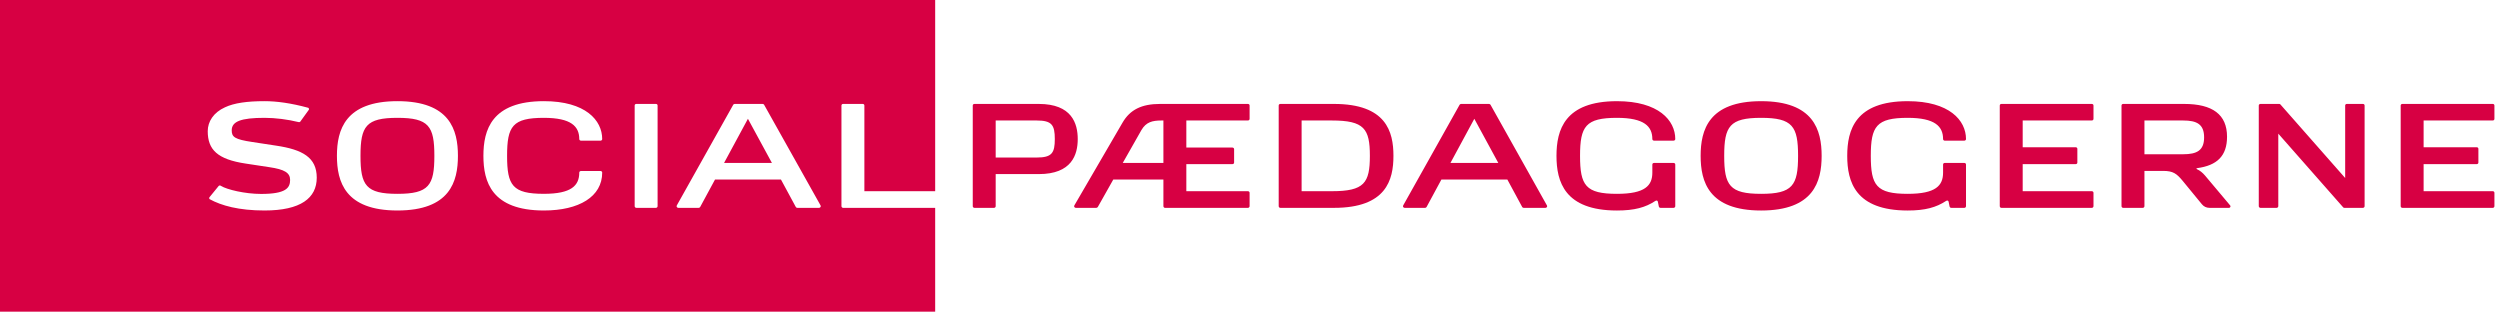 <svg width="157" height="20" viewBox="0 0 157 20" fill="none" xmlns="http://www.w3.org/2000/svg">
<path fill-rule="evenodd" clip-rule="evenodd" d="M140.058 12.906L138.478 11.027C138.318 10.84 138.151 10.707 137.971 10.627C137.944 10.613 137.931 10.6 137.938 10.587C137.938 10.573 137.951 10.56 137.978 10.56C139.224 10.393 139.858 9.8 139.858 8.587C139.858 7.193 138.951 6.527 137.164 6.527H133.338C133.278 6.527 133.231 6.567 133.231 6.627V12.946C133.231 13.006 133.278 13.053 133.338 13.053H134.565C134.625 13.053 134.671 13.006 134.671 12.946V10.733H135.844C136.478 10.733 136.691 10.906 137.058 11.34L138.278 12.826C138.398 12.973 138.564 13.053 138.758 13.053H139.984C140.018 13.053 140.051 13.033 140.064 13C140.084 12.966 140.078 12.933 140.058 12.906ZM134.671 9.687V7.567H137.104C137.958 7.567 138.418 7.8 138.418 8.627C138.418 9.453 137.958 9.687 137.104 9.687H134.671ZM106.8 9.787C106.8 11.406 107.3 13.22 110.599 13.22C113.899 13.22 114.399 11.406 114.399 9.787C114.399 8.167 113.899 6.354 110.599 6.354C107.3 6.354 106.8 8.167 106.8 9.787ZM108.28 9.787C108.28 7.933 108.62 7.4 110.599 7.4C112.573 7.4 112.919 7.933 112.919 9.787C112.919 11.646 112.573 12.173 110.599 12.173C108.62 12.173 108.28 11.646 108.28 9.787ZM122.432 12.96C122.439 13.013 122.485 13.053 122.539 13.053H123.359C123.419 13.053 123.465 13.006 123.465 12.946V10.333C123.465 10.273 123.419 10.233 123.359 10.233H122.125C122.072 10.233 122.025 10.273 122.025 10.333V10.84C122.025 11.653 121.572 12.173 119.806 12.173C117.832 12.173 117.486 11.646 117.486 9.787C117.486 7.933 117.832 7.4 119.806 7.4C121.519 7.4 122.025 7.94 122.025 8.733C122.025 8.787 122.072 8.833 122.125 8.833H123.359C123.419 8.833 123.465 8.787 123.465 8.733C123.465 7.56 122.419 6.354 119.806 6.354C116.506 6.354 116.006 8.167 116.006 9.787C116.006 11.406 116.506 13.22 119.806 13.22C120.905 13.22 121.592 13.026 122.212 12.62C122.292 12.566 122.359 12.6 122.372 12.666L122.432 12.96ZM104.173 12.96C104.18 13.013 104.227 13.053 104.28 13.053H105.1C105.16 13.053 105.207 13.006 105.207 12.946V10.333C105.207 10.273 105.16 10.233 105.1 10.233H103.873C103.813 10.233 103.767 10.273 103.767 10.333V10.84C103.767 11.653 103.313 12.173 101.547 12.173C99.574 12.173 99.227 11.646 99.227 9.787C99.227 7.933 99.574 7.4 101.547 7.4C103.26 7.4 103.767 7.94 103.767 8.733C103.767 8.787 103.813 8.833 103.873 8.833H105.1C105.16 8.833 105.207 8.787 105.207 8.733C105.207 7.56 104.16 6.354 101.547 6.354C98.254 6.354 97.747 8.167 97.747 9.787C97.747 11.406 98.254 13.22 101.547 13.22C102.647 13.22 103.34 13.026 103.953 12.62C104.033 12.566 104.1 12.6 104.113 12.666L104.173 12.96ZM125.685 6.527C125.632 6.527 125.585 6.567 125.585 6.627V12.946C125.585 13.006 125.632 13.053 125.685 13.053H131.365C131.425 13.053 131.471 13.006 131.471 12.946V12.107C131.471 12.053 131.425 12.007 131.365 12.007H127.025V10.307H130.352C130.411 10.307 130.458 10.267 130.458 10.207V9.347C130.458 9.287 130.411 9.247 130.352 9.247H127.025V7.567H131.365C131.425 7.567 131.471 7.52 131.471 7.467V6.627C131.471 6.567 131.425 6.527 131.365 6.527H125.685ZM150.87 6.527C150.81 6.527 150.763 6.567 150.763 6.627V12.946C150.763 13.006 150.81 13.053 150.87 13.053H156.55C156.603 13.053 156.65 13.006 156.65 12.946V12.107C156.65 12.053 156.603 12.007 156.55 12.007H152.203V10.307H155.537C155.597 10.307 155.643 10.267 155.643 10.207V9.347C155.643 9.287 155.597 9.247 155.537 9.247H152.203V7.567H156.55C156.603 7.567 156.65 7.52 156.65 7.467V6.627C156.65 6.567 156.603 6.527 156.55 6.527H150.87ZM65.236 6.527H61.196C61.136 6.527 61.089 6.567 61.089 6.627V12.946C61.089 13.006 61.136 13.053 61.196 13.053H62.423C62.483 13.053 62.529 13.006 62.529 12.946V10.933H65.236C67.309 10.933 67.682 9.713 67.682 8.733C67.682 7.753 67.309 6.527 65.236 6.527ZM65.103 9.893H62.529V7.567H65.103C66.056 7.567 66.242 7.847 66.242 8.733C66.242 9.613 66.056 9.893 65.103 9.893ZM97.147 12.9L93.601 6.574C93.581 6.547 93.541 6.527 93.507 6.527H91.761C91.721 6.527 91.687 6.547 91.667 6.574L88.121 12.9C88.101 12.933 88.101 12.973 88.121 13C88.141 13.033 88.174 13.053 88.214 13.053H89.494C89.534 13.053 89.568 13.033 89.588 13L90.521 11.273H94.661L95.594 13C95.614 13.033 95.647 13.053 95.687 13.053H97.054C97.094 13.053 97.127 13.033 97.147 13C97.167 12.973 97.167 12.933 97.147 12.9ZM91.088 10.233L92.587 7.46L94.094 10.233H91.088ZM78.368 7.567C78.428 7.567 78.475 7.52 78.475 7.467V6.627C78.475 6.567 78.428 6.527 78.368 6.527H72.855C71.695 6.527 70.969 6.887 70.496 7.7L67.469 12.9C67.449 12.933 67.449 12.973 67.469 13C67.489 13.033 67.522 13.053 67.562 13.053H68.849C68.882 13.053 68.922 13.026 68.942 13L69.915 11.273H73.062V12.946C73.062 13.006 73.109 13.053 73.162 13.053H78.368C78.428 13.053 78.475 13.006 78.475 12.946V12.107C78.475 12.053 78.428 12.007 78.368 12.007H74.502V10.307H77.395C77.455 10.307 77.502 10.267 77.502 10.207V9.367C77.502 9.313 77.455 9.267 77.395 9.267H74.502V7.567H78.368ZM73.062 10.233H70.509L71.682 8.167C71.975 7.667 72.362 7.567 72.942 7.567H73.062V10.233ZM83.775 6.527H80.408C80.348 6.527 80.302 6.567 80.302 6.627V12.946C80.302 13.006 80.348 13.053 80.408 13.053H83.775C87.054 13.053 87.508 11.306 87.508 9.787C87.508 8.267 87.054 6.527 83.775 6.527ZM83.648 12.007H81.741V7.567H83.648C85.674 7.567 86.028 8.087 86.028 9.787C86.028 11.493 85.674 12.007 83.648 12.007ZM24.959 7.4C22.985 7.4 22.639 7.927 22.639 9.787C22.639 11.646 22.985 12.173 24.959 12.173C26.932 12.173 27.278 11.646 27.278 9.787C27.278 7.927 26.932 7.4 24.959 7.4ZM45.471 10.233H48.477L46.97 7.46L45.471 10.233Z" fill="#D70043"/>
<path fill-rule="evenodd" clip-rule="evenodd" d="M58.729 12.006V0H0V19.572H58.729V13.053H52.95C52.89 13.053 52.843 13.006 52.843 12.946V6.626C52.843 6.566 52.89 6.526 52.95 6.526H54.176C54.236 6.526 54.283 6.566 54.283 6.626V12.006H58.729ZM16.612 13.219C14.992 13.219 13.906 12.912 13.172 12.512C13.146 12.499 13.139 12.473 13.139 12.446C13.133 12.419 13.146 12.393 13.166 12.373L13.732 11.679C13.752 11.659 13.779 11.646 13.812 11.646C13.839 11.646 13.859 11.666 13.886 11.679C14.252 11.906 15.386 12.179 16.399 12.179C17.952 12.179 18.219 11.806 18.219 11.299C18.219 10.853 17.872 10.639 16.919 10.499L15.432 10.273C13.652 10.006 13.046 9.399 13.046 8.239C13.046 7.639 13.406 7.066 14.126 6.74C14.706 6.466 15.526 6.353 16.612 6.353C17.366 6.353 18.265 6.473 19.345 6.766C19.379 6.773 19.399 6.806 19.405 6.84C19.412 6.873 19.399 6.9 19.372 6.926L18.852 7.646C18.825 7.673 18.785 7.679 18.745 7.666C18.072 7.5 17.299 7.4 16.612 7.4C15.132 7.4 14.552 7.626 14.552 8.186C14.552 8.606 14.739 8.753 15.852 8.919L17.339 9.146C18.999 9.393 19.892 9.886 19.892 11.159C19.892 12.439 18.885 13.219 16.612 13.219ZM24.958 13.219C21.665 13.219 21.159 11.406 21.159 9.786C21.159 8.166 21.665 6.353 24.958 6.353C28.258 6.353 28.758 8.166 28.758 9.786C28.758 11.406 28.258 13.219 24.958 13.219ZM34.158 12.172C35.884 12.172 36.378 11.653 36.378 10.839C36.378 10.786 36.424 10.739 36.484 10.739H37.718C37.771 10.739 37.818 10.786 37.818 10.839C37.818 12.352 36.364 13.219 34.158 13.219C30.865 13.219 30.358 11.406 30.358 9.786C30.358 8.166 30.865 6.353 34.158 6.353C36.778 6.353 37.818 7.559 37.818 8.733C37.818 8.786 37.771 8.833 37.718 8.833H36.484C36.424 8.833 36.378 8.786 36.378 8.733C36.378 7.939 35.871 7.4 34.158 7.4C32.184 7.4 31.845 7.926 31.845 9.786C31.845 11.646 32.184 12.172 34.158 12.172ZM41.297 12.946C41.297 13.006 41.251 13.053 41.191 13.053H39.964C39.904 13.053 39.857 13.006 39.857 12.946V6.626C39.857 6.566 39.904 6.526 39.964 6.526H41.191C41.251 6.526 41.297 6.566 41.297 6.626V12.946ZM51.53 12.999C51.51 13.033 51.477 13.053 51.437 13.053H50.07C50.03 13.053 49.997 13.033 49.977 12.999L49.043 11.273H44.904L43.97 12.999C43.95 13.033 43.917 13.053 43.877 13.053H42.597C42.557 13.053 42.524 13.033 42.504 12.999C42.484 12.973 42.484 12.932 42.504 12.899L46.05 6.573C46.07 6.546 46.104 6.526 46.144 6.526H47.89C47.93 6.526 47.964 6.546 47.983 6.573L51.53 12.899C51.55 12.932 51.55 12.973 51.53 12.999ZM143.077 8.393L147.15 13.019C147.17 13.039 147.19 13.053 147.224 13.053H148.39C148.45 13.053 148.497 13.006 148.497 12.946V6.626C148.497 6.566 148.45 6.526 148.39 6.526H147.384C147.324 6.526 147.277 6.566 147.277 6.626V11.179L143.204 6.553C143.184 6.533 143.157 6.526 143.13 6.526H141.957C141.904 6.526 141.851 6.566 141.851 6.626V12.946C141.851 13.006 141.904 13.053 141.957 13.053H142.971C143.024 13.053 143.077 13.006 143.077 12.946V8.393Z" fill="#D70043"/>
</svg>
